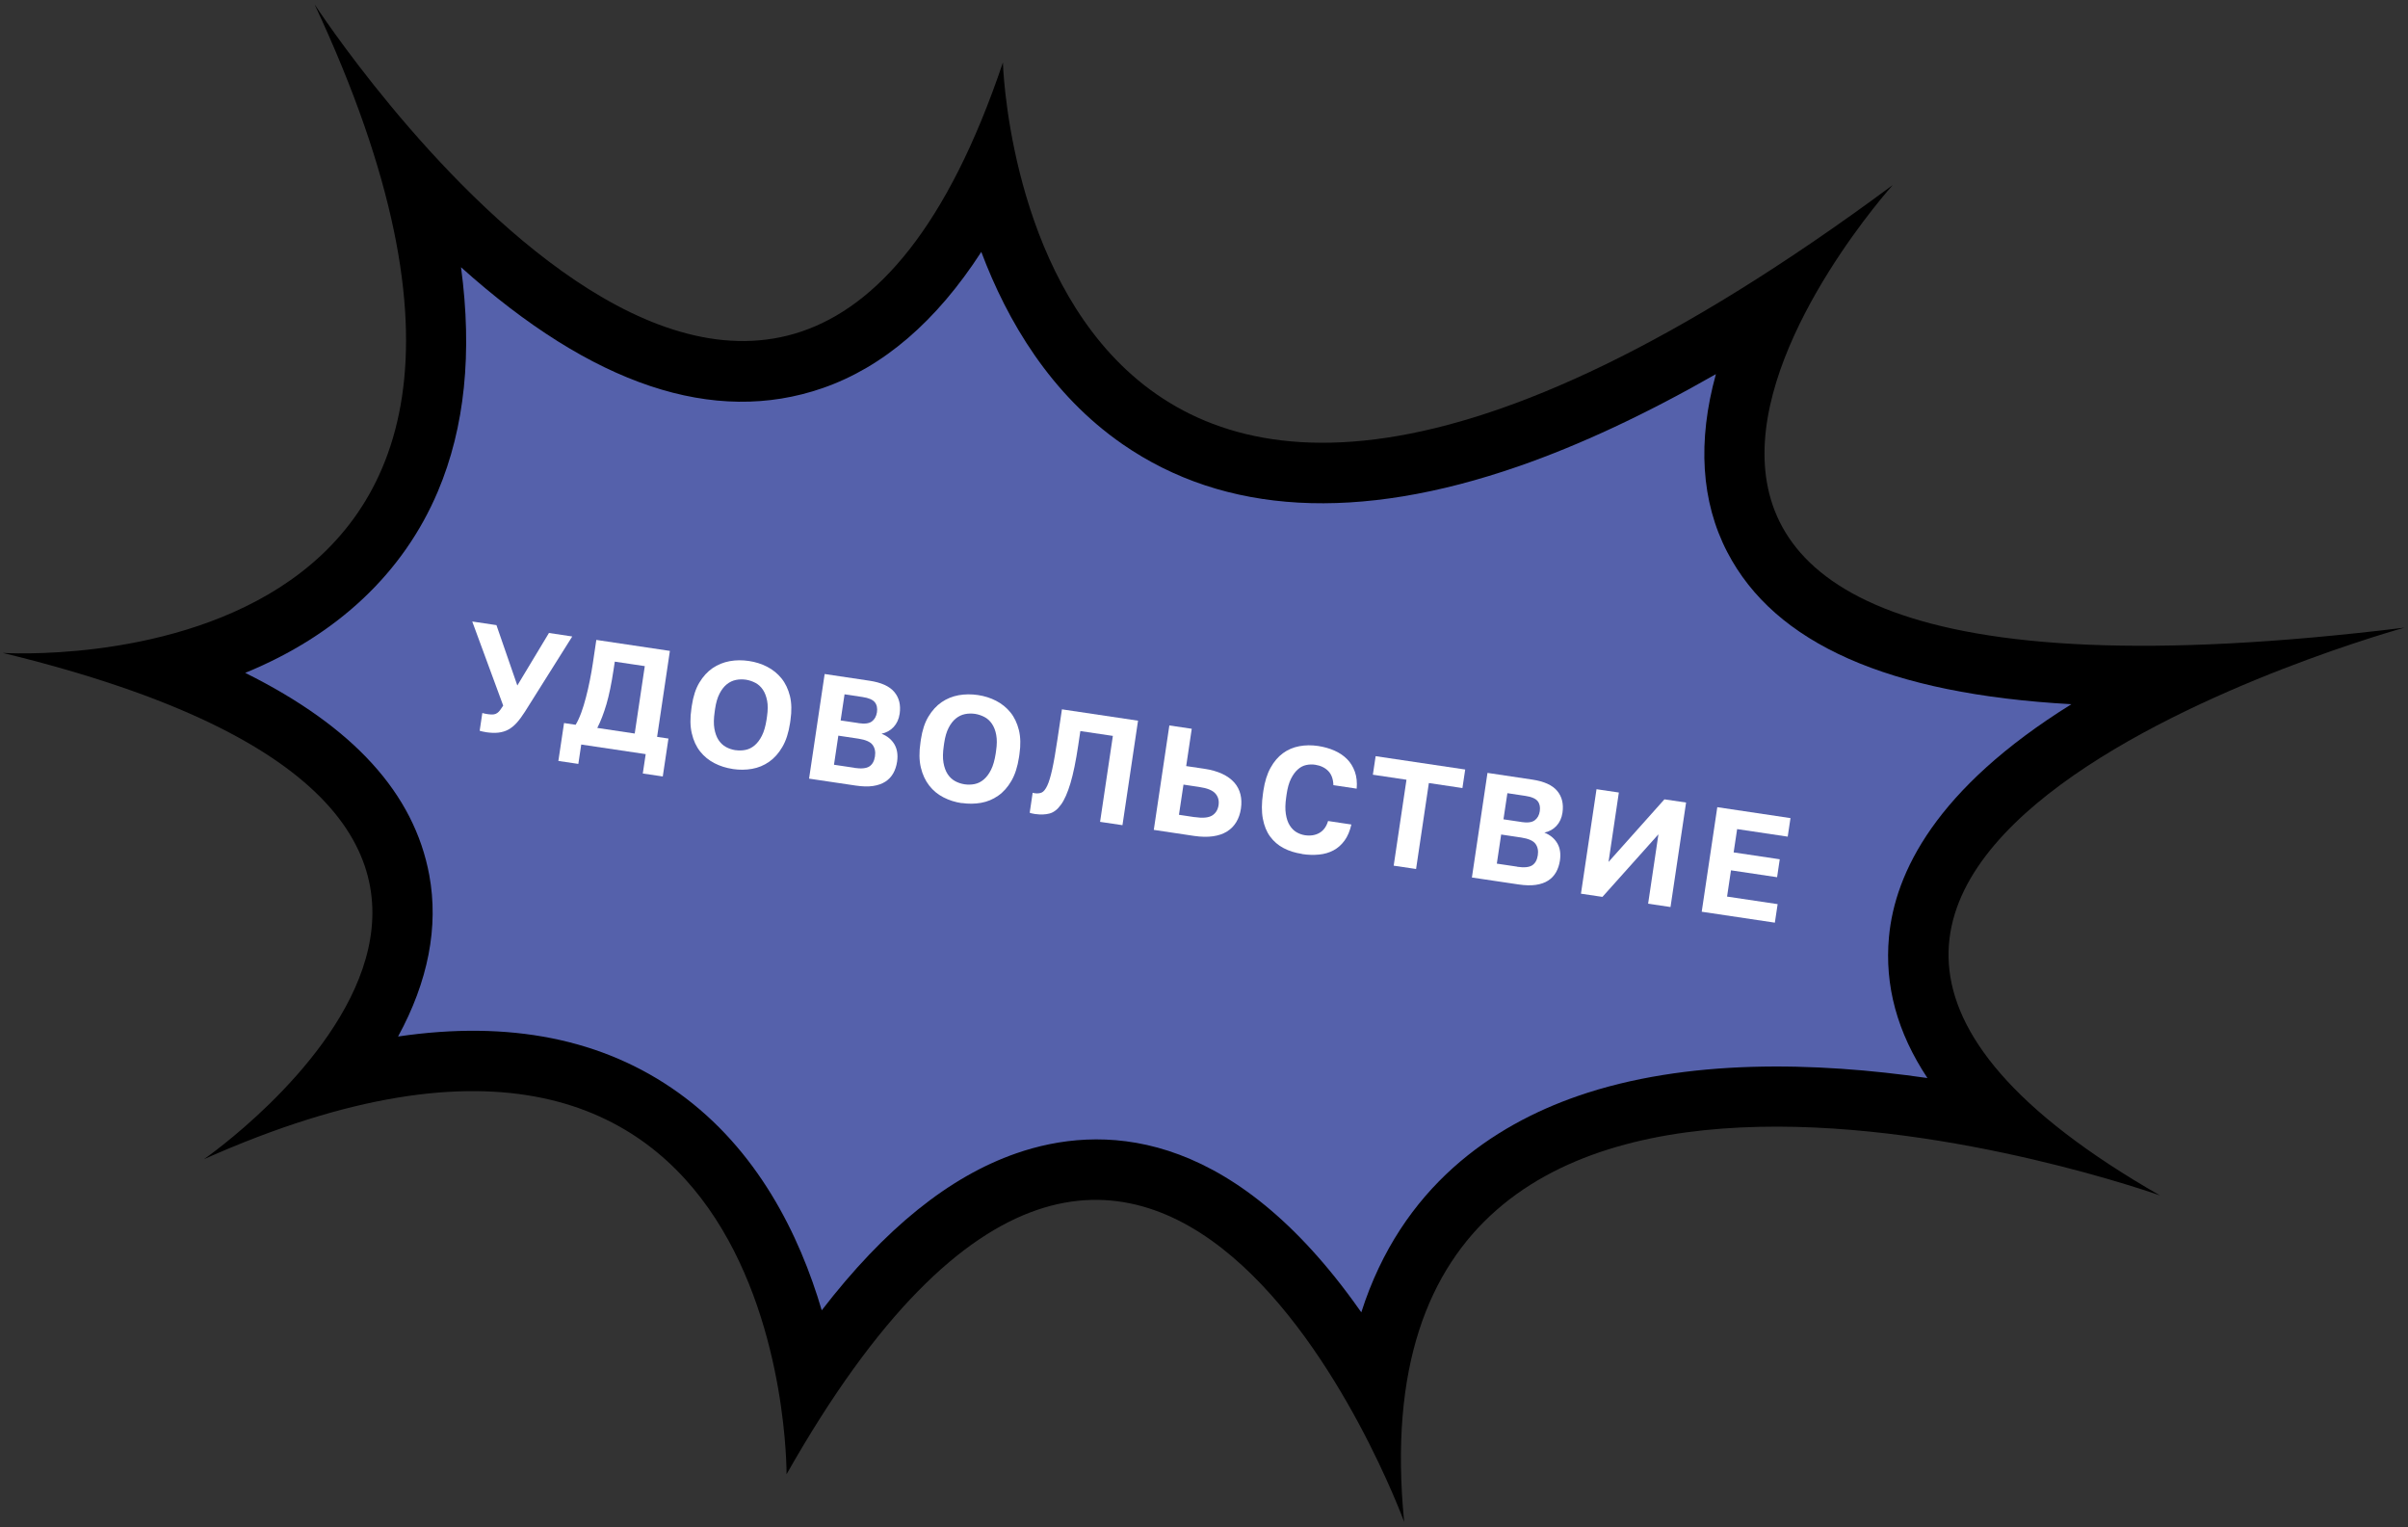 <svg width="399" height="253" viewBox="0 0 399 253" fill="none" xmlns="http://www.w3.org/2000/svg">
<rect x="0" y="0" width="399" height="253" fill="#333333" stroke="none"/>
<path d="M52.11 0.7C52.11 0.7 129.4 119.54 166.18 10.35C166.18 10.35 169.51 137.39 313.62 30.66C313.62 30.66 228.7 124.78 398.42 103.98C398.42 103.98 259.97 142 357.91 198.04C357.91 198.04 222.53 149.7 232.67 252.13C232.67 252.13 190.75 137.53 130.33 244.23C130.33 244.23 131.1 148.71 33.8 192.03C33.8 192.03 114.97 135.93 0.44 108.16C0.44 108.16 105.61 115.07 52.11 0.69V0.7Z" fill="black"/>
<path d="M225.57 217.41C225.14 216.8 224.71 216.19 224.26 215.58C203.17 186.61 182.24 186.26 168.4 191.06C157.29 194.92 146.63 203.49 136.16 217.07C132.47 204.55 125.52 190.43 112.42 181.03C99.97 172.1 84.4 168.99 65.96 171.71C70.94 162.59 72.71 153.53 71.13 144.97C68.63 131.47 58.57 120.38 40.63 111.47C55.86 105.24 66.86 94.9 72.57 81.37C77.02 70.83 78.29 58.44 76.39 44.27C98.15 63.81 118.29 70.55 136.32 64.29C146.36 60.8 155.15 53.25 162.6 41.73C166.9 53.17 174.07 65.33 186.01 73.59C202.9 85.27 224.99 86.5 251.65 77.24C261.78 73.72 272.7 68.62 284.32 61.98C281.25 73.09 281.86 83.1 286.21 91.47C294.09 106.63 312.89 114.98 343.23 116.66C320.71 130.66 313.99 144.6 313 155.19C312.25 163.25 314.35 171.02 319.37 178.59C300.94 175.93 279.44 175.32 261.4 181.58C247.51 186.4 232.24 196.48 225.56 217.42L225.57 217.41Z" fill="#5561AB"/>
<path d="M80.46 121.28C80.28 121.25 80.1 121.22 79.93 121.18C79.76 121.14 79.61 121.1 79.48 121.06L79.92 118.12C80.05 118.16 80.2 118.19 80.37 118.23C80.54 118.27 80.72 118.29 80.9 118.32C81.26 118.37 81.56 118.38 81.79 118.35C82.02 118.32 82.22 118.24 82.39 118.12C82.56 118 82.72 117.84 82.87 117.64C83.02 117.43 83.19 117.19 83.38 116.89L78.25 102.96L82.26 103.56L85.72 113.56L90.96 104.86L94.82 105.44L86.97 117.92C86.51 118.64 86.06 119.25 85.63 119.73C85.2 120.21 84.73 120.59 84.24 120.86C83.75 121.13 83.19 121.3 82.58 121.37C81.97 121.44 81.26 121.41 80.46 121.29V121.28Z" fill="white"/>
<path d="M93.45 119.78L95.38 120.07C95.71 119.53 96.02 118.86 96.31 118.07C96.6 117.28 96.86 116.43 97.09 115.53C97.33 114.63 97.54 113.7 97.73 112.74C97.92 111.78 98.09 110.86 98.22 109.97L98.81 106.01L111 107.83L108.88 122.07L110.76 122.35L109.82 128.63L106.51 128.14L106.99 124.93L96.31 123.34L95.83 126.55L92.52 126.06L93.46 119.78H93.45ZM105.17 121.53L106.84 110.35L101.87 109.61L101.66 110.99C101.32 113.25 100.93 115.14 100.49 116.65C100.04 118.17 99.54 119.48 98.97 120.59L105.18 121.52L105.17 121.53Z" fill="white"/>
<path d="M121.41 127.39C120.32 127.23 119.31 126.91 118.38 126.43C117.45 125.95 116.66 125.31 116.01 124.49C115.36 123.67 114.9 122.67 114.63 121.49C114.35 120.31 114.33 118.93 114.57 117.35L114.64 116.86C114.87 115.34 115.28 114.08 115.89 113.07C116.5 112.06 117.23 111.26 118.08 110.68C118.93 110.1 119.88 109.72 120.91 109.53C121.94 109.34 123 109.34 124.09 109.5C125.18 109.66 126.19 109.98 127.12 110.46C128.05 110.94 128.84 111.58 129.49 112.38C130.14 113.18 130.6 114.16 130.89 115.3C131.17 116.45 131.2 117.78 130.98 119.29L130.91 119.79C130.67 121.37 130.25 122.69 129.64 123.73C129.03 124.78 128.3 125.6 127.44 126.2C126.58 126.8 125.64 127.19 124.61 127.37C123.58 127.55 122.52 127.56 121.43 127.4L121.41 127.39ZM121.87 124.27C122.43 124.35 122.98 124.34 123.53 124.23C124.08 124.12 124.58 123.87 125.04 123.48C125.5 123.09 125.91 122.56 126.25 121.87C126.6 121.18 126.85 120.29 127.02 119.2L127.09 118.7C127.24 117.68 127.25 116.8 127.11 116.08C126.97 115.36 126.74 114.75 126.41 114.26C126.08 113.77 125.67 113.39 125.18 113.13C124.69 112.87 124.16 112.69 123.6 112.6C123.04 112.52 122.48 112.53 121.94 112.64C121.39 112.75 120.89 112.99 120.43 113.36C119.97 113.73 119.57 114.24 119.23 114.9C118.89 115.56 118.64 116.4 118.49 117.42L118.42 117.92C118.26 119.01 118.24 119.93 118.37 120.69C118.5 121.45 118.73 122.08 119.06 122.59C119.39 123.09 119.8 123.48 120.29 123.75C120.78 124.02 121.31 124.19 121.87 124.28V124.27Z" fill="white"/>
<path d="M136.65 111.66L144.07 112.77C146.01 113.06 147.39 113.68 148.19 114.64C148.99 115.59 149.28 116.8 149.07 118.25C148.94 119.14 148.6 119.87 148.07 120.44C147.54 121.01 146.87 121.38 146.07 121.55C147.02 121.93 147.73 122.51 148.2 123.3C148.66 124.09 148.81 125.04 148.65 126.16C148.54 126.9 148.32 127.56 148 128.12C147.68 128.68 147.24 129.15 146.69 129.5C146.14 129.85 145.46 130.09 144.65 130.21C143.84 130.33 142.89 130.3 141.8 130.14L134.06 128.99L136.64 111.68L136.65 111.66ZM141.56 127.21C142.71 127.38 143.54 127.3 144.05 126.97C144.55 126.64 144.86 126.09 144.98 125.31C145.1 124.54 144.96 123.9 144.58 123.39C144.2 122.89 143.42 122.55 142.25 122.37L138.91 121.87L138.19 126.69L141.55 127.19L141.56 127.21ZM142.26 119.8C143.27 119.95 144 119.86 144.46 119.52C144.92 119.18 145.2 118.68 145.31 118C145.41 117.31 145.29 116.75 144.95 116.33C144.61 115.91 143.93 115.62 142.93 115.47L139.94 115.02L139.29 119.35L142.26 119.79V119.8Z" fill="white"/>
<path d="M159.36 133.05C158.27 132.89 157.26 132.57 156.33 132.09C155.4 131.61 154.61 130.97 153.97 130.14C153.33 129.32 152.86 128.32 152.58 127.14C152.3 125.96 152.28 124.58 152.52 123L152.59 122.5C152.82 120.98 153.23 119.72 153.84 118.71C154.45 117.7 155.18 116.9 156.03 116.32C156.88 115.74 157.82 115.36 158.85 115.17C159.88 114.99 160.94 114.98 162.03 115.14C163.12 115.3 164.13 115.62 165.06 116.1C165.99 116.58 166.78 117.22 167.43 118.02C168.08 118.82 168.54 119.8 168.83 120.95C169.11 122.1 169.14 123.43 168.92 124.94L168.85 125.43C168.61 127.01 168.19 128.33 167.58 129.37C166.97 130.42 166.24 131.24 165.38 131.83C164.52 132.43 163.58 132.82 162.55 133C161.52 133.18 160.46 133.19 159.37 133.03L159.36 133.05ZM159.83 129.93C160.39 130.01 160.94 130 161.49 129.89C162.04 129.78 162.54 129.53 163 129.14C163.46 128.75 163.87 128.22 164.21 127.53C164.56 126.84 164.81 125.95 164.98 124.86L165.05 124.37C165.2 123.35 165.21 122.47 165.07 121.74C164.94 121.01 164.7 120.41 164.37 119.92C164.04 119.43 163.63 119.05 163.14 118.79C162.65 118.53 162.12 118.35 161.56 118.26C161 118.18 160.44 118.19 159.9 118.3C159.35 118.41 158.85 118.65 158.39 119.02C157.93 119.39 157.53 119.9 157.19 120.56C156.85 121.22 156.6 122.06 156.45 123.08L156.38 123.57C156.22 124.66 156.2 125.58 156.33 126.34C156.46 127.1 156.69 127.73 157.02 128.24C157.35 128.74 157.76 129.13 158.25 129.4C158.74 129.67 159.27 129.84 159.83 129.93Z" fill="white"/>
<path d="M171.6 134.87C171.47 134.85 171.31 134.82 171.11 134.78C170.91 134.74 170.75 134.7 170.62 134.64L171.11 131.33C171.19 131.36 171.31 131.39 171.48 131.41C171.91 131.47 172.29 131.43 172.61 131.29C172.93 131.15 173.24 130.76 173.53 130.15C173.82 129.54 174.09 128.62 174.36 127.4C174.63 126.18 174.91 124.54 175.22 122.46L175.96 117.51L188.57 119.39L185.99 136.7L182.28 136.15L184.4 121.91L179.01 121.11L178.66 123.48C178.27 126.1 177.84 128.19 177.37 129.76C176.9 131.32 176.38 132.51 175.8 133.3C175.23 134.1 174.59 134.59 173.9 134.77C173.21 134.95 172.44 134.98 171.6 134.86V134.87Z" fill="white"/>
<path d="M193.76 120.18L197.47 120.73L196.55 126.91L199.52 127.35C200.69 127.52 201.69 127.81 202.53 128.2C203.36 128.59 204.03 129.08 204.53 129.65C205.03 130.22 205.36 130.87 205.54 131.6C205.72 132.33 205.74 133.11 205.62 133.95C205.5 134.79 205.24 135.53 204.86 136.17C204.48 136.81 203.97 137.33 203.32 137.74C202.67 138.15 201.9 138.41 200.99 138.54C200.08 138.67 199.03 138.65 197.86 138.48L191.18 137.48L193.76 120.17V120.18ZM197.95 135.36C199.27 135.56 200.23 135.47 200.83 135.11C201.43 134.74 201.79 134.18 201.91 133.4C202.03 132.62 201.85 131.98 201.38 131.45C200.91 130.92 200.02 130.56 198.7 130.37L196.1 129.98L195.35 134.98L197.95 135.37V135.36Z" fill="white"/>
<path d="M215.74 141.46C214.6 141.29 213.58 140.97 212.69 140.5C211.79 140.03 211.05 139.39 210.46 138.59C209.87 137.79 209.47 136.8 209.25 135.62C209.03 134.44 209.04 133.06 209.27 131.48L209.34 130.99C209.57 129.47 209.96 128.21 210.53 127.19C211.09 126.17 211.78 125.37 212.58 124.78C213.38 124.19 214.28 123.81 215.28 123.62C216.28 123.43 217.32 123.42 218.41 123.58C219.38 123.73 220.28 123.98 221.1 124.34C221.92 124.7 222.62 125.17 223.2 125.75C223.78 126.33 224.21 127.04 224.5 127.85C224.79 128.67 224.89 129.6 224.8 130.65L220.94 130.07C220.91 129.05 220.62 128.27 220.08 127.72C219.54 127.17 218.82 126.83 217.93 126.69C217.42 126.61 216.91 126.63 216.42 126.74C215.92 126.85 215.46 127.09 215.04 127.47C214.61 127.85 214.24 128.36 213.91 129.02C213.58 129.68 213.34 130.53 213.19 131.57L213.12 132.06C212.96 133.15 212.94 134.08 213.06 134.84C213.18 135.61 213.39 136.24 213.7 136.73C214.01 137.22 214.38 137.6 214.82 137.86C215.26 138.12 215.72 138.28 216.2 138.36C217.14 138.5 217.95 138.37 218.63 137.98C219.31 137.58 219.79 136.93 220.06 136.01L223.92 136.59C223.67 137.67 223.3 138.55 222.79 139.25C222.28 139.95 221.67 140.49 220.96 140.87C220.25 141.25 219.44 141.49 218.55 141.57C217.66 141.66 216.72 141.63 215.73 141.48L215.74 141.46Z" fill="white"/>
<path d="M233.04 129.17L227.48 128.34L227.94 125.27L242.78 127.48L242.32 130.55L236.76 129.72L234.64 143.96L230.93 143.41L233.05 129.17H233.04Z" fill="white"/>
<path d="M246.48 128.04L253.9 129.15C255.84 129.44 257.22 130.06 258.02 131.02C258.82 131.97 259.11 133.18 258.9 134.63C258.77 135.52 258.43 136.25 257.9 136.82C257.37 137.39 256.7 137.76 255.9 137.93C256.85 138.31 257.56 138.89 258.03 139.68C258.5 140.47 258.64 141.42 258.48 142.54C258.37 143.28 258.15 143.94 257.83 144.5C257.51 145.07 257.07 145.53 256.52 145.88C255.97 146.24 255.29 146.47 254.48 146.59C253.67 146.71 252.72 146.68 251.63 146.52L243.89 145.37L246.47 128.06L246.48 128.04ZM251.39 143.59C252.54 143.76 253.37 143.68 253.88 143.35C254.39 143.02 254.69 142.47 254.81 141.69C254.93 140.92 254.79 140.28 254.41 139.77C254.03 139.27 253.25 138.93 252.08 138.75L248.74 138.25L248.02 143.07L251.38 143.57L251.39 143.59ZM252.09 136.18C253.1 136.33 253.83 136.24 254.29 135.9C254.75 135.56 255.04 135.06 255.14 134.38C255.24 133.69 255.12 133.13 254.78 132.71C254.44 132.29 253.76 132 252.76 131.85L249.77 131.4L249.12 135.73L252.09 136.17V136.18Z" fill="white"/>
<path d="M264.53 130.74L268.24 131.29L266.53 142.79L275.79 132.42L279.38 132.95L276.8 150.26L273.09 149.71L274.8 138.21L265.52 148.58L261.96 148.05L264.54 130.74H264.53Z" fill="white"/>
<path d="M284.56 133.72L296.68 135.53L296.22 138.6L287.84 137.35L287.26 141.21L294.9 142.35L294.46 145.32L286.82 144.18L286.17 148.53L294.55 149.78L294.09 152.85L281.97 151.04L284.55 133.73L284.56 133.72Z" fill="white"/>
</svg>
